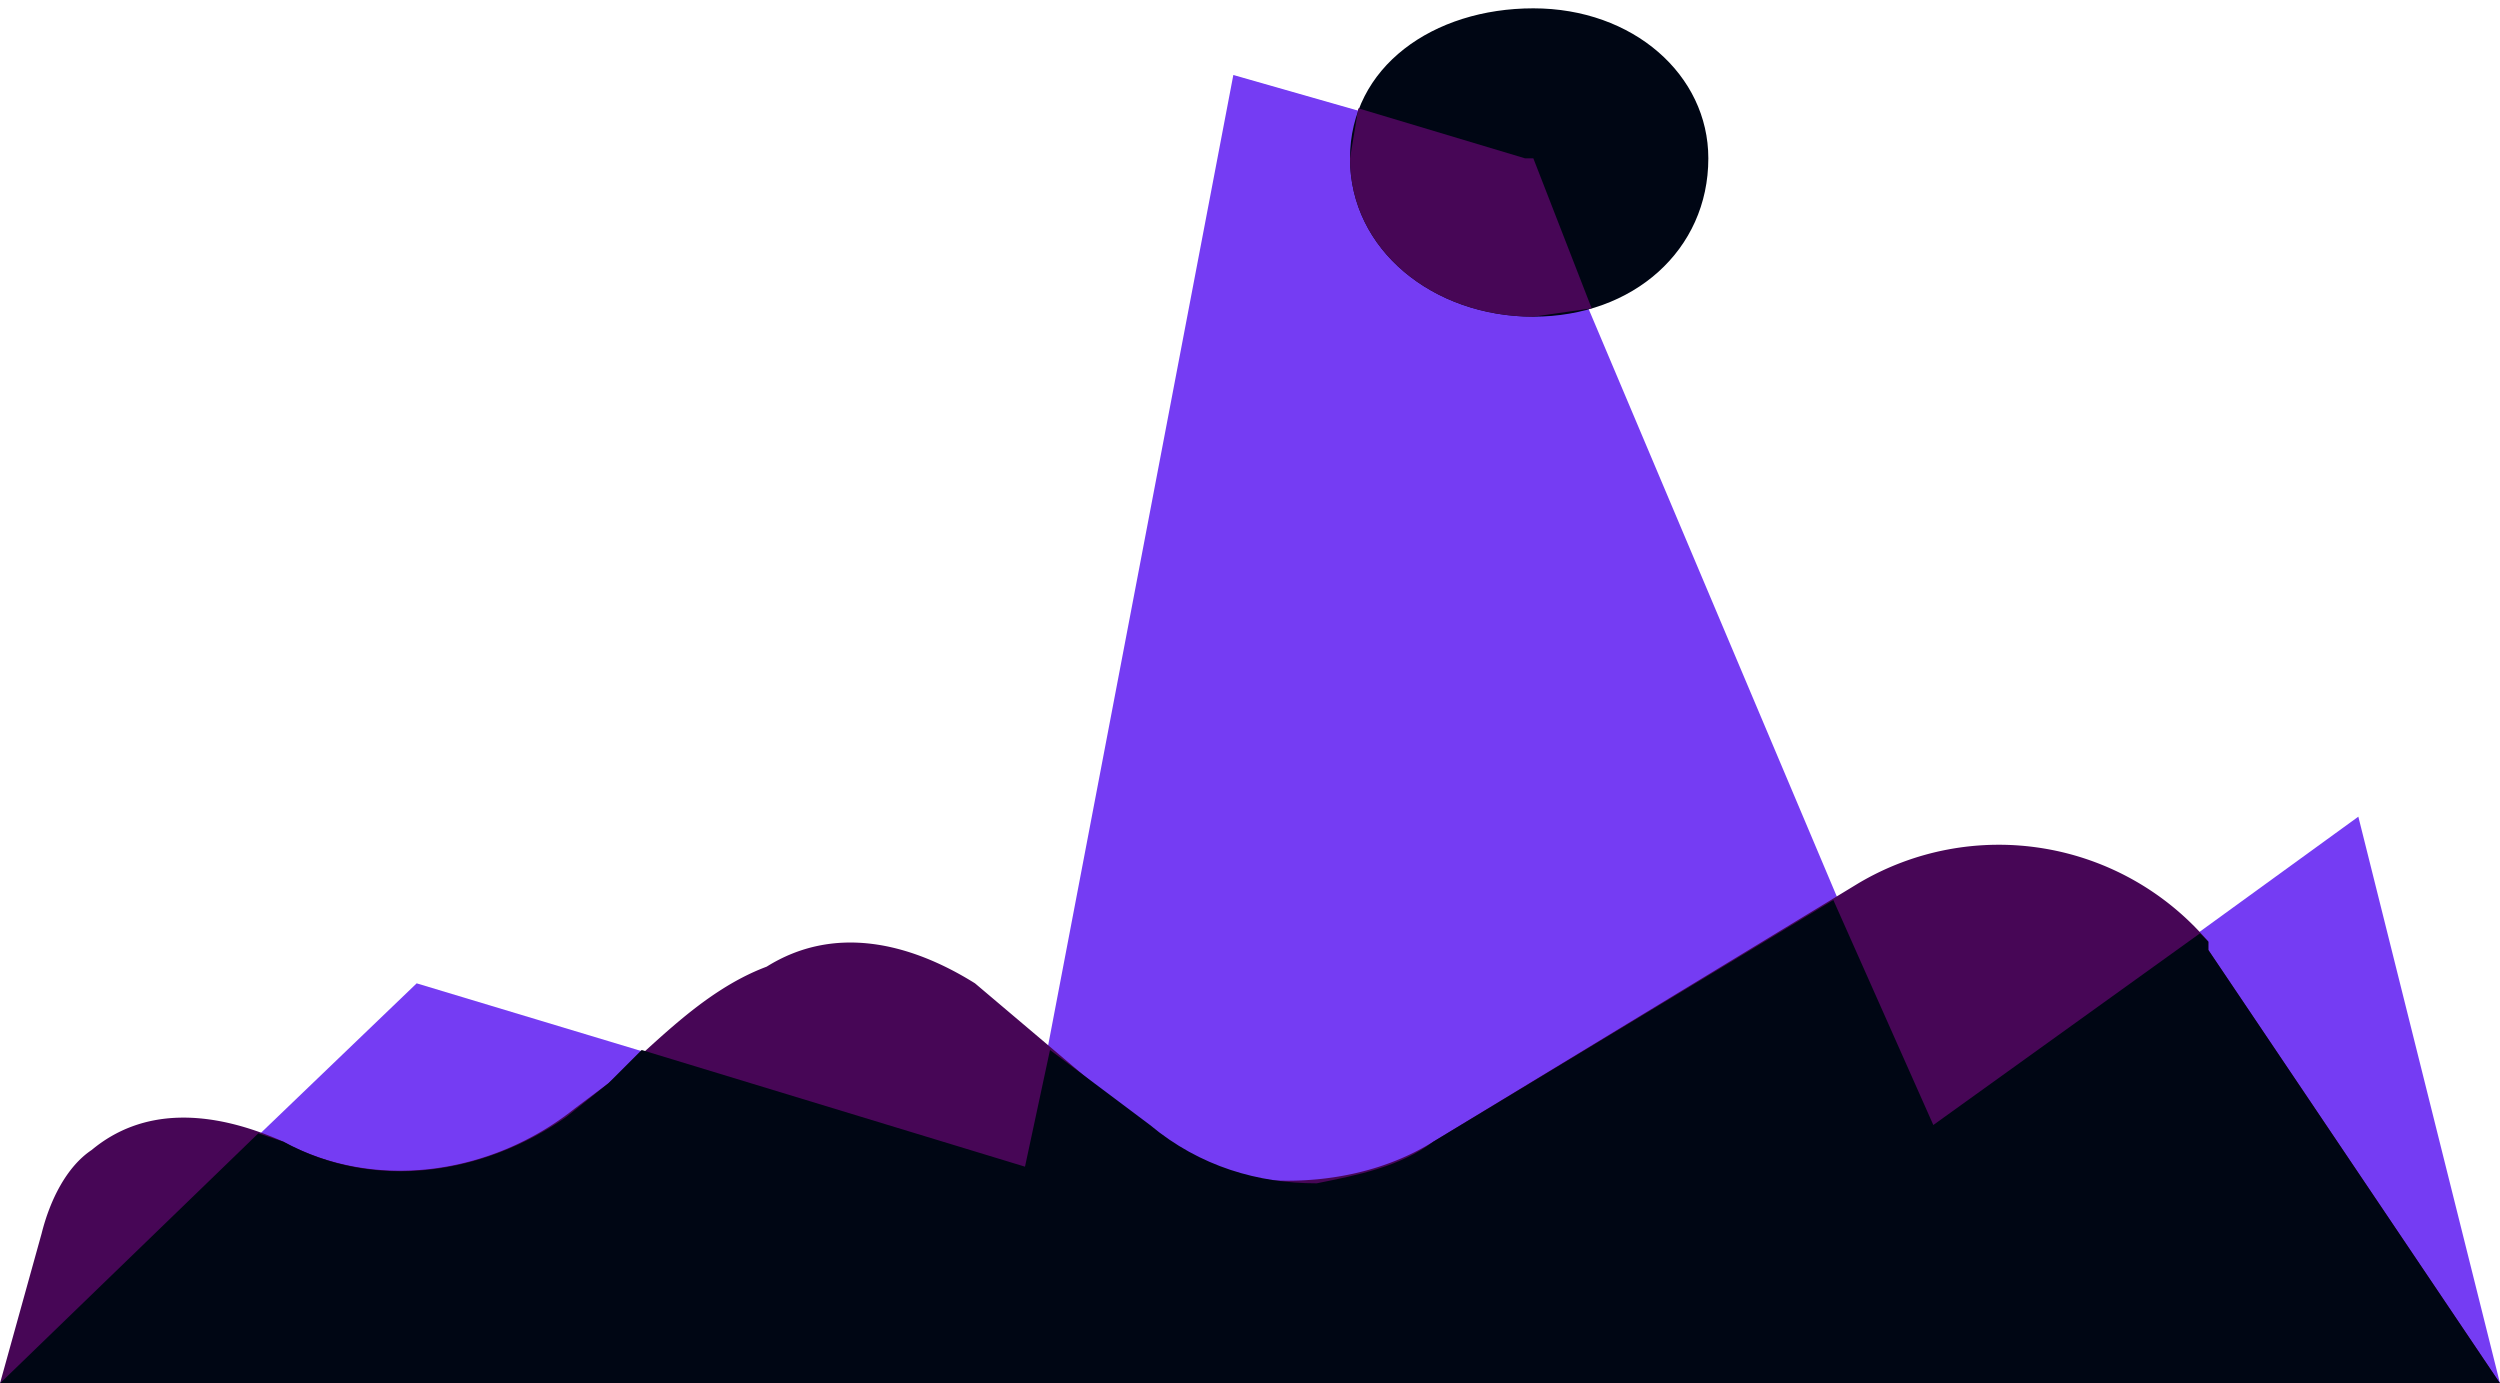 <svg xmlns="http://www.w3.org/2000/svg" viewBox="0 0 300 166">
	<path fill="#753cf3" d="m123 140-73-22-50 48h300l-17-68-51 37-49-116-35-10-25 131z"/>
	<path fill="#470656"
		  d="m223 106-51 31c-8 5-19 6-29 3l-26-22c-8-5-17-7-25-2-8 3-14 10-19 14l-4 3c-10 8-24 10-35 4-9-4-17-4-23 1-3 2-5 6-6 10l-5 18h300l-35-52v-1a33 33 0 0 0-42-7"/>
	<path fill="#000614"
		  d="M205 19c0 11-9 19-21 19s-22-8-22-19 10-18 22-18 21 8 21 18m60 94-1-1-32 23-12-27-48 29c-4 3-9 4-14 5-7 0-14-2-20-7l-12-9-3 14-46-14-4 4-5 4c-10 7-23 9-34 3l-3-1-31 30h300l-35-52v-1Z"/>
	<path fill="#470656" d="m183 19-20-6-1 6c0 11 10 19 22 19l7-1-7-18Z"/>
</svg>
